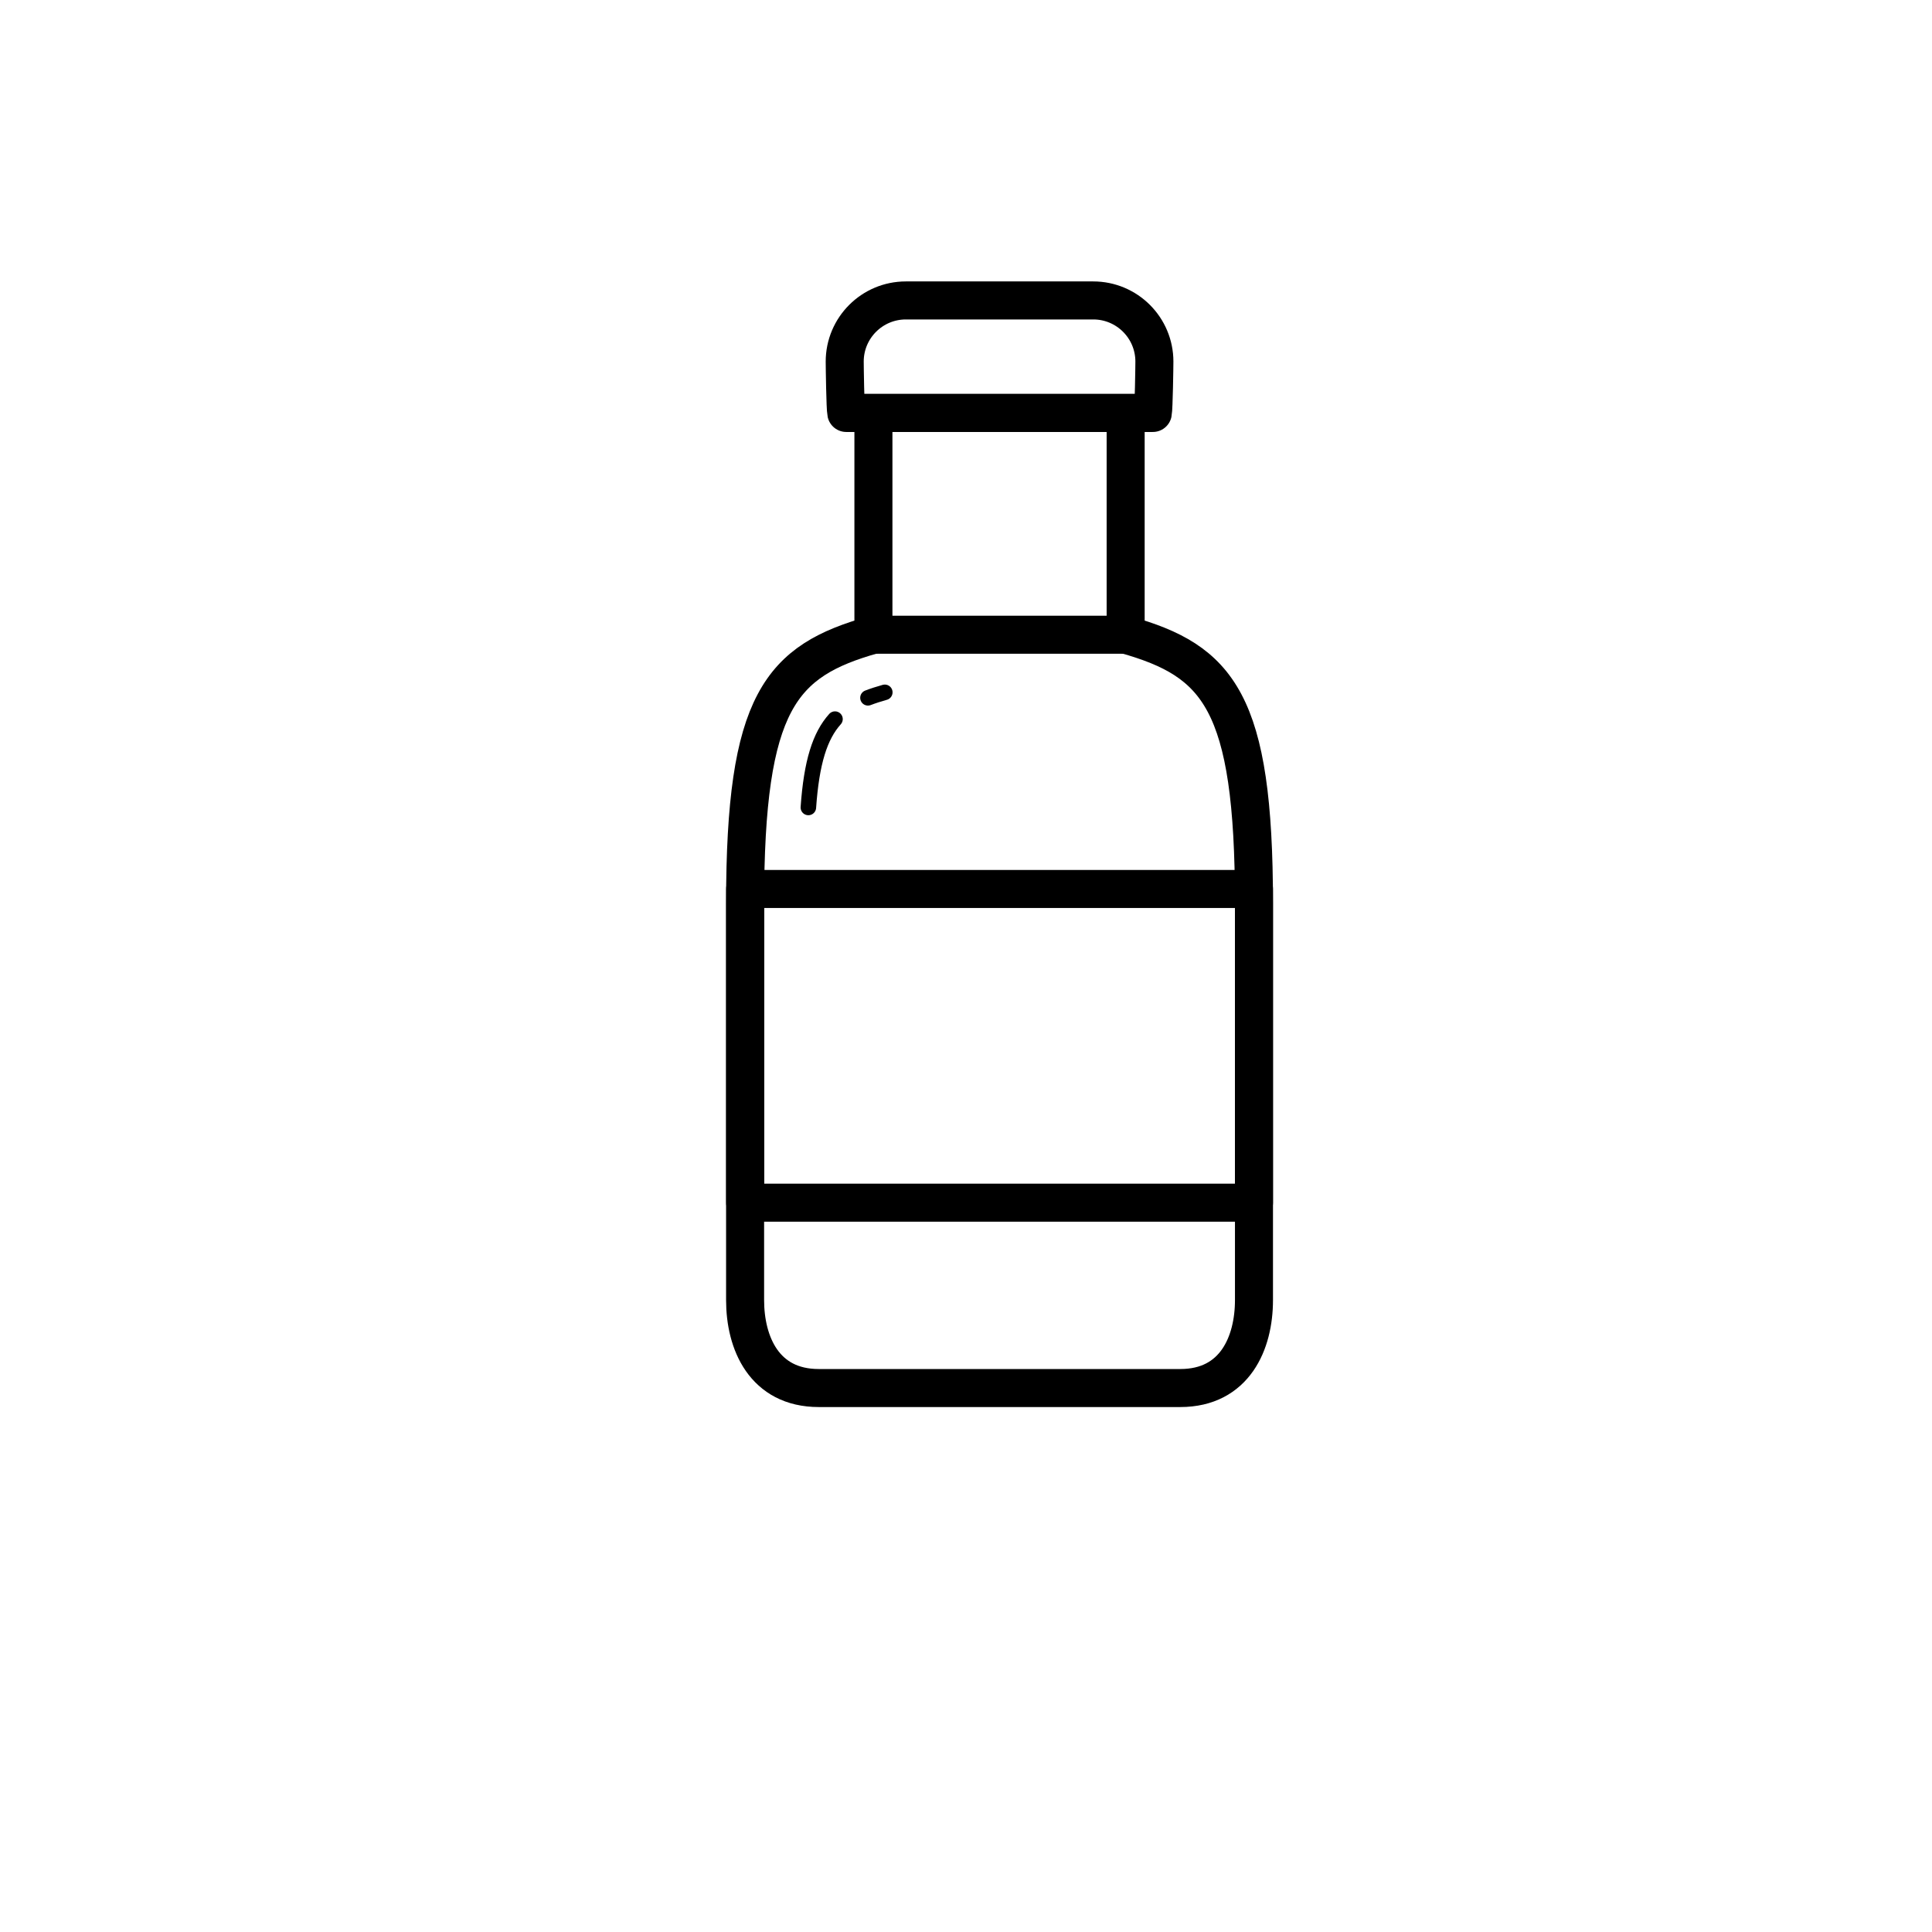 <?xml version="1.0" encoding="UTF-8"?>
<!-- Uploaded to: SVG Repo, www.svgrepo.com, Generator: SVG Repo Mixer Tools -->
<svg width="800px" height="800px" version="1.1" viewBox="144 144 512 512" xmlns="http://www.w3.org/2000/svg">
 <defs>
  <clipPath id="a">
   <path d="m198 148.09h421v503.81h-421z"/>
  </clipPath>
 </defs>
 <path transform="matrix(5.038 0 0 5.038 148.09 148.09)" d="m59.912 18.209c0-1.777-1.44-3.217-3.217-3.217h-9.856c-1.777 0-3.217 1.441-3.217 3.217 0 0.242 0.031 2.475 0.082 2.702h16.126c0.05-0.227 0.082-2.46 0.082-2.702zm0 0" fill="none" stroke="#000000" stroke-linecap="round" stroke-linejoin="round" stroke-miterlimit="10" stroke-width="2"/>
 <g clip-path="url(#a)">
  <path transform="matrix(5.038 0 0 5.038 148.09 148.09)" d="m58.4 32.577v-11.667h-13.268v11.667c-4.875 1.375-6.75 3.5-6.75 14.125v20.875c0 2.25 1 4.625 3.875 4.625h9.509 9.509c2.875 0 3.875-2.375 3.875-4.625v-20.875c-7.75e-4 -10.626-1.876-12.751-6.75-14.126z" fill="none" stroke="#000000" stroke-miterlimit="10" stroke-width="2"/>
 </g>
 <path transform="matrix(5.038 0 0 5.038 148.09 148.09)" d="m38.386 45.95h26.764v16.502h-26.764zm0 0" fill="none" stroke="#000000" stroke-linecap="round" stroke-linejoin="round" stroke-miterlimit="10" stroke-width="2"/>
 <path transform="matrix(5.038 0 0 5.038 148.09 148.09)" d="m45.132 32.577h13.268" fill="none" stroke="#000000" stroke-linecap="round" stroke-linejoin="round" stroke-miterlimit="10" stroke-width="2"/>
 <path transform="matrix(5.038 0 0 5.038 148.09 148.09)" d="m43.111 37.015c-0.793 0.882-1.235 2.266-1.401 4.648" fill="none" stroke="#000000" stroke-linecap="round" stroke-linejoin="round" stroke-miterlimit="10" stroke-width=".816"/>
 <path transform="matrix(5.038 0 0 5.038 148.09 148.09)" d="m45.731 35.606c-0.316 0.089-0.611 0.183-0.886 0.289" fill="none" stroke="#000000" stroke-linecap="round" stroke-linejoin="round" stroke-miterlimit="10" stroke-width=".816"/>
</svg>